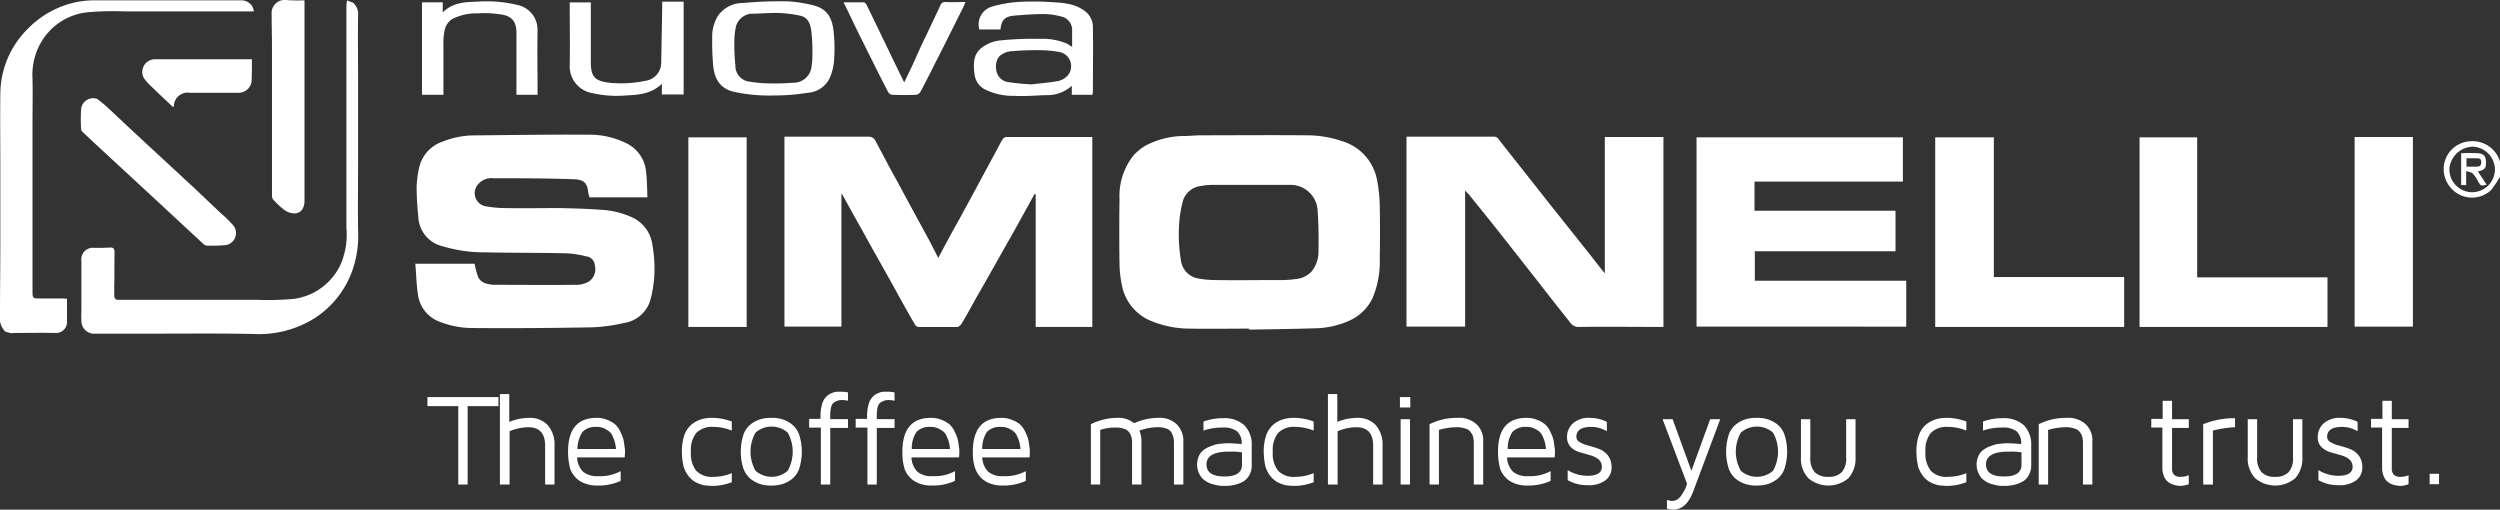 <?xml version="1.0" encoding="UTF-8"?> <svg xmlns="http://www.w3.org/2000/svg" width="359.333" height="73.254" viewBox="0 0 359.333 73.254"><rect x="0" y="0" width="359.333" height="73.254" fill="#333333" stroke="none"/> <defs> <style>.a{fill:#fff;}</style> </defs> <g transform="translate(-41.4 -230.1)"> <path class="a" d="M42.17,277.819a2.745,2.745,0,0,1-.77-2.407c0-3.419.048-6.837.048-10.256V253.841c0-3.419-.048-6.885,0-10.3a13.228,13.228,0,0,1,3.9-9.2,13.49,13.49,0,0,1,4.044-2.889,13.015,13.015,0,0,1,5.393-1.252H75.922a1.894,1.894,0,0,1,1.685.77,2.676,2.676,0,0,1,.289.819H59.263a40.861,40.861,0,0,0-5.441.144,8.762,8.762,0,0,0-6.644,4.526,9.282,9.282,0,0,0-1.107,4.959c.048,2.215,0,4.478,0,6.693v24.026c0,.819.1.915.867.915H50.5c.144,0,.337.048.53.048v3.467a1.577,1.577,0,0,1-1.685,1.444c-2.022-.048-4.044,0-6.067,0-.048,0-.144.048-.193.048a8.687,8.687,0,0,1-.915-.241" transform="translate(0 -0.052)"></path> <path class="a" d="M104.725,230.537a2.178,2.178,0,0,1,.722,1.83c-.048,3.13,0,6.211,0,9.341v10.93c0,3.563-.048,7.174,0,10.737a14.963,14.963,0,0,1-.819,5.633,13.5,13.5,0,0,1-5.441,6.885,15.049,15.049,0,0,1-8.763,2.263c-4.767-.1-9.533-.048-14.3-.048H67.747a1.85,1.85,0,0,1-2.07-1.974c-.048-.53,0-1.107,0-1.637v-6.837a1.66,1.66,0,0,1,1.878-1.878c.722,0,1.444,0,2.167-.048.578-.048.722.193.722.722-.048,1.589,0,3.178-.048,4.815v1.3c0,.482.193.722.722.674H90.907A40.351,40.351,0,0,0,96.3,273.1a8.7,8.7,0,0,0,6.6-4.863,10.811,10.811,0,0,0,.867-5.344V230.97a4.8,4.8,0,0,1,.1-.77,6.429,6.429,0,0,0,.867.337" transform="translate(-12.577 -0.052)"></path> <path class="a" d="M127.219,230.148v28.793c0,1.156-.578,1.878-1.541,1.83a2.5,2.5,0,0,1-1.4-.53,11.665,11.665,0,0,1-1.589-1.493.813.813,0,0,1-.144-.481V236.985c0-1.637-.048-3.226-.048-4.863a1.872,1.872,0,0,1,2.022-2.022,24.493,24.493,0,0,0,2.7.048" transform="translate(-42.052)"></path> <path class="a" d="M67.872,260.38c.433.337.867.674,1.3,1.059,1.685,1.541,3.322,3.13,5.007,4.67,2.167,2.022,4.381,4.044,6.548,6.067,1.685,1.541,3.322,3.13,4.959,4.67a16.091,16.091,0,0,1,1.589,1.541,1.754,1.754,0,0,1-1.2,3.033,21.732,21.732,0,0,1-2.5.048.782.782,0,0,1-.433-.241c-3.033-2.793-6.067-5.633-9.148-8.474C71.243,270.2,68.5,267.7,65.8,265.146a.669.669,0,0,1-.241-.481,24.293,24.293,0,0,1,0-2.648,1.741,1.741,0,0,1,2.311-1.637" transform="translate(-12.509 -16.068)"></path> <path class="a" d="M88.317,254.685c-.963-.915-1.974-1.83-2.889-2.744a8.939,8.939,0,0,1-1.3-1.4,1.821,1.821,0,0,1,1.637-2.744H99.632c0,1.059,0,2.118-.048,3.178a1.871,1.871,0,0,1-1.83,1.637H90.676a1.979,1.979,0,0,0-2.263,1.878c0,.048-.048.1-.1.193" transform="translate(-22.024 -9.178)"></path> <path class="a" d="M355.73,243.959h-2.985v-1.3a5.215,5.215,0,0,1-3.707,1.348c-1.541.048-3.033.193-4.574.1a9.019,9.019,0,0,1-4.189-.915,2.777,2.777,0,0,1-1.493-2.07c-.193-1.493-.289-2.985,1.107-4a5.3,5.3,0,0,1,2.407-.963,47.156,47.156,0,0,1,5.826-.241,9.024,9.024,0,0,1,3.9.674c.241.144.482.289.77.481v-2.359a1.97,1.97,0,0,0-1.637-2.022,9.624,9.624,0,0,0-2.359-.337c-1.493,0-2.985.1-4.478.241-1.252.144-1.685.674-1.83,1.974h-3.033a2.669,2.669,0,0,1,1.926-3.322,17.821,17.821,0,0,1,3.563-.626,36.25,36.25,0,0,1,4.574,0c1.733.1,3.467.144,4.959,1.2a2.848,2.848,0,0,1,1.3,2.359c.048,3.13,0,6.307,0,9.437-.048.048-.048.144-.048.337m-8.811-1.493c1.2-.144,2.5-.241,3.852-.482a2.51,2.51,0,0,0,1.444-.867,2.072,2.072,0,0,0-1.348-3.322,15.827,15.827,0,0,0-2.6-.241,39.211,39.211,0,0,0-4.141.144,2.835,2.835,0,0,0-1.781.722c-.867.963-.722,3.37,1.2,3.707a33.23,33.23,0,0,0,3.37.337" transform="translate(-157.291 -0.233)"></path> <path class="a" d="M262.122,243.535c-2.215-.433-2.985-1.926-3.178-3.756a37.849,37.849,0,0,1-.144-4.044,5.758,5.758,0,0,1,.77-3.081,4.336,4.336,0,0,1,3.659-1.926,56.1,56.1,0,0,1,6.356-.241,18.72,18.72,0,0,1,3.948.626c1.878.53,2.5,1.878,2.7,3.563a22.718,22.718,0,0,1,.1,4.044,8.145,8.145,0,0,1-.578,2.648,3.768,3.768,0,0,1-3.226,2.263,29.72,29.72,0,0,1-4.959.385,23.8,23.8,0,0,1-5.441-.481m5.2-1.252a30.448,30.448,0,0,0,3.081-.1,2.576,2.576,0,0,0,2.648-2.215,9.545,9.545,0,0,0,.144-1.685,26.7,26.7,0,0,0-.144-3.419c-.144-1.3-.578-2.07-1.589-2.311a18.34,18.34,0,0,0-2.841-.385c-1.252-.048-2.5.048-3.8.1a2.491,2.491,0,0,0-2.6,1.781,10.12,10.12,0,0,0-.241,2.07,29.4,29.4,0,0,0,.144,3.563,2.283,2.283,0,0,0,2.119,2.359,18.343,18.343,0,0,0,3.081.241" transform="translate(-115.032 -0.194)"></path> <path class="a" d="M173.233,243.942H170.2V230.653h2.985V232.1c1.4-1.4,3.13-1.493,4.863-1.541a18.979,18.979,0,0,1,5.922.481,3.617,3.617,0,0,1,2.841,3.515c-.048,2.889,0,5.826,0,8.715v.674h-3.033v-8.907c0-1.974-1.011-2.552-2.648-2.7a13.908,13.908,0,0,0-2.841-.1,7.787,7.787,0,0,0-3.756.819,2.548,2.548,0,0,0-1.107,1.781,8.448,8.448,0,0,0-.144,1.926v7.174Z" transform="translate(-68.148 -0.216)"></path> <path class="a" d="M231.67,230.7v13.241h-3.13V242.4c-1.541,1.493-3.37,1.589-5.248,1.685a15.513,15.513,0,0,1-4.719-.337,3.905,3.905,0,0,1-3.274-4.093c.048-2.744,0-5.489,0-8.233V230.7h3.033v8.619c0,2.119.626,2.7,2.7,2.937a17.2,17.2,0,0,0,5.2-.289,2.626,2.626,0,0,0,2.215-2.6c.048-2.7.1-5.344.144-8.041V230.6h3.081Z" transform="translate(-92.009 -0.259)"></path> <path class="a" d="M298.9,230.748h2.937c.144,0,.337.289.433.481,1.685,3.467,3.322,6.885,5.007,10.352l.337.674c.481-1.011.963-1.974,1.4-2.937.578-1.3,1.156-2.6,1.781-3.852.674-1.444,1.348-2.841,2.022-4.285a.684.684,0,0,1,.722-.482c.915.048,1.878,0,2.889,0-.144.289-.193.482-.289.674-1.4,2.793-2.793,5.633-4.237,8.426-.626,1.3-1.3,2.552-1.974,3.852a.879.879,0,0,1-.626.385c-1.107.048-2.263.048-3.37,0a.8.8,0,0,1-.626-.385c-1.493-2.889-2.937-5.826-4.381-8.715l-1.733-3.611a6.434,6.434,0,0,1-.289-.578" transform="translate(-136.25 -0.311)"></path> <path class="a" d="M794.979,278.39a16.869,16.869,0,0,1-1.3,1.926,4.006,4.006,0,0,1-5.441,0,4.163,4.163,0,0,1-1.348-2.745,4.017,4.017,0,0,1,3.707-4.285,4.145,4.145,0,0,1,4.381,2.889Zm-4,2.215a3.3,3.3,0,0,0,3.274-3.226,3.334,3.334,0,0,0-3.178-3.322,3.456,3.456,0,0,0-3.37,3.226,3.288,3.288,0,0,0,3.274,3.322" transform="translate(-394.245 -22.876)"></path> <path class="a" d="M289.485,280.533V299.6H281.3V272.3h12.037a1.068,1.068,0,0,1,1.059.626c1.011,1.878,1.974,3.756,3.033,5.633,1.541,2.889,3.13,5.778,4.719,8.715.433.819.819,1.589,1.252,2.456,1.011-1.878,1.974-3.707,2.985-5.489,1.589-2.889,3.13-5.778,4.719-8.715.53-.963,1.011-1.926,1.541-2.841a.814.814,0,0,1,.481-.337h12.422v27.3h-8.137V280.582c-.048,0-.1-.048-.144-.048-.289.481-.578,1.011-.867,1.541-1.059,1.926-2.119,3.852-3.226,5.778-1.4,2.5-2.841,5.056-4.285,7.559-.722,1.3-1.444,2.648-2.215,3.9a1.012,1.012,0,0,1-.53.337h-5.537a.669.669,0,0,1-.481-.241c-1.107-1.878-2.167-3.8-3.226-5.73-1.444-2.6-2.937-5.2-4.381-7.848-.867-1.541-1.733-3.081-2.6-4.67-.144-.241-.241-.433-.385-.674a.047.047,0,0,1-.048.048" transform="translate(-127.148 -22.553)"></path> <path class="a" d="M402.146,299.658c-2.841,0-5.633.048-8.474,0a14.625,14.625,0,0,1-5.344-1.011,6.928,6.928,0,0,1-4.43-5.248,15.757,15.757,0,0,1-.337-2.985q-.072-4.694,0-9.389a9.322,9.322,0,0,1,1.974-6.211,6.845,6.845,0,0,1,2.648-1.878,11.923,11.923,0,0,1,4.67-.963c.819,0,1.589-.1,2.407-.1,5.056,0,10.063-.048,15.118,0a15.513,15.513,0,0,1,5.1.819,7.181,7.181,0,0,1,5.1,5.633,21.805,21.805,0,0,1,.385,3.563q.072,3.9,0,7.8a13.334,13.334,0,0,1-1.059,5.633,6.771,6.771,0,0,1-3.274,3.178,12.547,12.547,0,0,1-4.767,1.107c-3.226.1-6.452.144-9.63.193-.1-.1-.1-.1-.1-.144m.1-20.656H396.85a7.837,7.837,0,0,0-1.493.144,3.09,3.09,0,0,0-2.648,2.022,18.607,18.607,0,0,0-.481,2.359,22.383,22.383,0,0,0,.144,6.211,3.027,3.027,0,0,0,2.407,2.7,14.241,14.241,0,0,0,2.5.241c3.033.048,6.019,0,9.052,0a14.846,14.846,0,0,0,2.552-.144,3.552,3.552,0,0,0,2.263-1.059,4.574,4.574,0,0,0,1.011-3.081c.048-1.974,0-4-.144-5.97a3.84,3.84,0,0,0-.915-2.07A3.9,3.9,0,0,0,407.924,279h-5.681" transform="translate(-181.247 -22.324)"></path> <path class="a" d="M479.726,280v19.6H471.3V272.3h12.422a.841.841,0,0,1,.867.433c2.263,2.889,4.574,5.778,6.837,8.667l6.211,7.8c.674.867,1.348,1.733,2.167,2.744v-19.6h8.426v27.3h-.77c-3.8,0-7.607-.048-11.411,0a1.44,1.44,0,0,1-1.252-.674c-1.493-1.878-2.985-3.756-4.43-5.633-1.781-2.263-3.515-4.478-5.3-6.741-1.589-2.022-3.226-4.044-4.863-6.067a2.8,2.8,0,0,1-.482-.53" transform="translate(-227.739 -22.553)"></path> <path class="a" d="M201.667,280.69h-8.33c-.048-.241-.144-.53-.193-.77-.1-1.4-.77-1.781-2.022-1.83-3.852-.144-7.7-.144-11.6-.144a2.489,2.489,0,0,0-2.263.963,1.911,1.911,0,0,0,1.252,3.081,16.412,16.412,0,0,0,2.648.241c2.648.048,5.3,0,7.9,0,1.974.048,3.948.1,5.874.241a12.35,12.35,0,0,1,4.67,1.156,5.068,5.068,0,0,1,2.744,3.659,20.035,20.035,0,0,1,.337,4.141,17.235,17.235,0,0,1-.626,4.141,4.655,4.655,0,0,1-3.756,3.178,24.322,24.322,0,0,1-4.574.626c-5.633.1-11.315.144-16.948.1a12.982,12.982,0,0,1-5.007-.915,4.8,4.8,0,0,1-3.081-3.9c-.241-1.444-.241-2.937-.385-4.43h8.522a11.824,11.824,0,0,0,.53,1.974,1.814,1.814,0,0,0,.963.819,4.392,4.392,0,0,0,1.589.241c3.8,0,7.559.048,11.363,0a3.514,3.514,0,0,0,2.07-.53,2.166,2.166,0,0,0,.77-2.263,1.393,1.393,0,0,0-1.252-1.3,14.025,14.025,0,0,0-2.793-.433c-3.9-.1-7.752-.048-11.652-.144a20.508,20.508,0,0,1-6.163-.867,4.539,4.539,0,0,1-3.515-4.237c-.144-1.444-.241-2.889-.241-4.285a14.864,14.864,0,0,1,.385-2.889,5.139,5.139,0,0,1,3.418-3.659,12.2,12.2,0,0,1,4.333-.867c5.441-.048,10.882-.144,16.37-.1a11.94,11.94,0,0,1,5.585,1.2,5.052,5.052,0,0,1,2.889,4.141c.144,1.252.144,2.456.193,3.659" transform="translate(-67.214 -22.225)"></path> <path class="a" d="M559.7,299.7V272.5h29.659v6.356H568.03v4.189H588.3v5.826H568.078v4.237h21.763v6.6Z" transform="translate(-274.452 -22.658)"></path> <path class="a" d="M659.656,299.752H632.5V272.5h8.426v20.078h18.73Z" transform="translate(-312.944 -22.659)"></path> <path class="a" d="M696.1,272.5h8.281v20.126h18.73v7.126H696.1Z" transform="translate(-347.174 -22.659)"></path> <rect class="a" width="8.378" height="27.252" transform="translate(379.837 249.795)"></rect> <rect class="a" width="8.378" height="27.252" transform="translate(140.34 249.841)"></rect> <path class="a" d="M794.507,279.454c.433.674.867,1.3,1.252,1.926-.819.193-.819.193-1.252-.53a4.549,4.549,0,0,0-.77-1.107c-.193-.193-.53-.193-.915-.337v2.022H792.1v-4.574a21.718,21.718,0,0,1,2.5,0c.867.1,1.107.53,1.059,1.493.048.626-.289.963-1.156,1.107m-1.637-1.878v1.2h1.541c.433,0,.626-.289.578-.722,0-.385-.241-.481-.626-.481H792.87" transform="translate(-396.952 -24.724)"></path> <path class="a" d="M169,353.2v-1.3h10.207v1.3h-4.43v11.267H173.43V353.2Z" transform="translate(-66.163 -64.725)"></path> <path class="a" d="M193.9,364V351h1.348v4a7.489,7.489,0,0,1,2.841-.578,3.45,3.45,0,0,1,2.7,1.059,4.227,4.227,0,0,1,.963,2.937V364H200.4v-5.585c0-1.782-.819-2.648-2.407-2.648a6.975,6.975,0,0,0-2.7.578V364Z" transform="translate(-80.648 -64.259)"></path> <path class="a" d="M216.048,362.578h5.537a5.005,5.005,0,0,0-.1-.722,4.093,4.093,0,0,0-.337-1.011,1.779,1.779,0,0,0-.867-1.011,2.488,2.488,0,0,0-1.493-.433,2.59,2.59,0,0,0-2.022.722,4.637,4.637,0,0,0-.722,2.456m-1.348.53v-.145c0-3.226,1.348-4.863,4.093-4.863a3.824,3.824,0,0,1,1.541.289,3.943,3.943,0,0,1,1.107.626,2.977,2.977,0,0,1,.722.963,7.929,7.929,0,0,1,.433,1.011,5.4,5.4,0,0,1,.193,1.011c.048.385.1.626.1.722v.385l-.048.674H216a3.069,3.069,0,0,0,.867,2.07,3.149,3.149,0,0,0,2.167.626,6.159,6.159,0,0,0,3.226-.722v1.4a7.634,7.634,0,0,1-3.274.674h-.048a4.875,4.875,0,0,1-1.493-.193,3.943,3.943,0,0,1-1.348-.674,3.763,3.763,0,0,1-1.059-1.444,9.078,9.078,0,0,1-.337-2.407" transform="translate(-91.65 -67.94)"></path> <path class="a" d="M249.4,362.963a7.3,7.3,0,0,1,.385-2.456,3.607,3.607,0,0,1,1.059-1.493,4.3,4.3,0,0,1,1.4-.722,5.41,5.41,0,0,1,1.541-.193,7.982,7.982,0,0,1,2.793.53v1.3a7.215,7.215,0,0,0-2.648-.53,3.176,3.176,0,0,0-2.456.867,3.922,3.922,0,0,0-.77,2.7,3.978,3.978,0,0,0,.77,2.744,3.106,3.106,0,0,0,2.456.867,6.84,6.84,0,0,0,2.648-.53v1.3a7.585,7.585,0,0,1-2.793.53,10.165,10.165,0,0,1-1.252-.1,5.647,5.647,0,0,1-1.156-.433,3.462,3.462,0,0,1-1.011-.867,4.21,4.21,0,0,1-.722-1.4,9.836,9.836,0,0,1-.241-2.118" transform="translate(-109.995 -67.94)"></path> <path class="a" d="M269.519,360.219a5.576,5.576,0,0,0,0,5.489,3.515,3.515,0,0,0,4.622,0,5.576,5.576,0,0,0,0-5.489,3.515,3.515,0,0,0-4.622,0m-1.733,5.2a8.02,8.02,0,0,1,0-4.911,3.224,3.224,0,0,1,1.059-1.493,4.3,4.3,0,0,1,1.4-.722,5.2,5.2,0,0,1,1.541-.193,5,5,0,0,1,1.541.193,4.3,4.3,0,0,1,1.4.722,3.223,3.223,0,0,1,1.059,1.493,8.019,8.019,0,0,1,0,4.911,3.224,3.224,0,0,1-1.059,1.493,4.3,4.3,0,0,1-1.4.722,5.41,5.41,0,0,1-1.541.193,5,5,0,0,1-1.541-.193,4.839,4.839,0,0,1-1.4-.722,3.607,3.607,0,0,1-1.059-1.493" transform="translate(-119.524 -67.94)"></path> <path class="a" d="M288.2,355.452V354.2h1.637v-.482a5.925,5.925,0,0,1,.241-1.685,2.426,2.426,0,0,1,.578-1.011,2.013,2.013,0,0,1,.819-.53,1.966,1.966,0,0,1,.77-.193h.626a5.332,5.332,0,0,1,.915.1v1.2a3.78,3.78,0,0,0-.674-.1,2.555,2.555,0,0,0-.674.048,2.47,2.47,0,0,0-.578.241,1.036,1.036,0,0,0-.481.674,4.466,4.466,0,0,0-.144,1.252v.53h2.552V355.5h-2.552v8.137h-1.348v-8.185Z" transform="translate(-130.502 -63.896)"></path> <path class="a" d="M302.4,355.452V354.2h1.637v-.482a5.925,5.925,0,0,1,.241-1.685,2.426,2.426,0,0,1,.578-1.011,2.014,2.014,0,0,1,.819-.53,1.966,1.966,0,0,1,.77-.193h.626a5.332,5.332,0,0,1,.915.1v1.2a3.779,3.779,0,0,0-.674-.1,2.555,2.555,0,0,0-.674.048,2.47,2.47,0,0,0-.578.241,1.036,1.036,0,0,0-.481.674,4.466,4.466,0,0,0-.144,1.252v.53h2.552V355.5h-2.552v8.137h-1.348v-8.185Z" transform="translate(-138.01 -63.896)"></path> <path class="a" d="M318.048,362.578h5.489a5.009,5.009,0,0,0-.1-.722,4.1,4.1,0,0,0-.337-1.011,1.779,1.779,0,0,0-.867-1.011,2.488,2.488,0,0,0-1.493-.433,2.59,2.59,0,0,0-2.022.722,4.276,4.276,0,0,0-.674,2.456m-1.348.53v-.145c0-3.226,1.348-4.863,4.093-4.863a3.824,3.824,0,0,1,1.541.289,3.942,3.942,0,0,1,1.107.626,2.977,2.977,0,0,1,.722.963,7.925,7.925,0,0,1,.433,1.011,5.4,5.4,0,0,1,.193,1.011c.048.385.1.626.1.722v.385l-.048.674H318a3.069,3.069,0,0,0,.867,2.07,3.149,3.149,0,0,0,2.167.626,6.159,6.159,0,0,0,3.226-.722v1.4a7.635,7.635,0,0,1-3.274.674h-.048a4.875,4.875,0,0,1-1.493-.193,3.943,3.943,0,0,1-1.348-.674,3.762,3.762,0,0,1-1.059-1.444,7.461,7.461,0,0,1-.337-2.407" transform="translate(-145.592 -67.94)"></path> <path class="a" d="M339.548,362.578h5.489a5.005,5.005,0,0,0-.1-.722,4.094,4.094,0,0,0-.337-1.011,1.779,1.779,0,0,0-.867-1.011,2.488,2.488,0,0,0-1.493-.433,2.59,2.59,0,0,0-2.022.722,4.276,4.276,0,0,0-.674,2.456m-1.348.53v-.145c0-3.226,1.348-4.863,4.093-4.863a3.824,3.824,0,0,1,1.541.289,3.942,3.942,0,0,1,1.107.626,2.978,2.978,0,0,1,.722.963,7.929,7.929,0,0,1,.433,1.011,5.4,5.4,0,0,1,.193,1.011c.048.385.1.626.1.722v.385l-.048.674h-6.789a3.068,3.068,0,0,0,.867,2.07,3.149,3.149,0,0,0,2.167.626,6.159,6.159,0,0,0,3.226-.722v1.4a7.635,7.635,0,0,1-3.274.674h-.048a4.875,4.875,0,0,1-1.493-.193,3.943,3.943,0,0,1-1.348-.674,3.762,3.762,0,0,1-1.059-1.444,6.324,6.324,0,0,1-.385-2.407" transform="translate(-156.963 -67.94)"></path> <path class="a" d="M374.3,367.681v-8.667a8.634,8.634,0,0,1,3.756-.915,3.578,3.578,0,0,1,2.456.77,8.549,8.549,0,0,1,3.467-.77,3.546,3.546,0,0,1,2.648.915,3.338,3.338,0,0,1,.963,2.552v6.115h-1.348v-6.115a3.713,3.713,0,0,0-.1-.722,2.572,2.572,0,0,0-.289-.674,1.2,1.2,0,0,0-.722-.53,3.11,3.11,0,0,0-1.252-.193,7.881,7.881,0,0,0-2.6.481,4.15,4.15,0,0,1,.289,1.637v6.115h-1.348v-6.115a2.914,2.914,0,0,0-.1-.722,1.824,1.824,0,0,0-.289-.626,1.423,1.423,0,0,0-.722-.53,3.261,3.261,0,0,0-1.252-.193,6.867,6.867,0,0,0-2.215.337v7.848Z" transform="translate(-176.104 -67.94)"></path> <path class="a" d="M407.948,364.844c0,1.156.867,1.733,2.552,1.733h.048c1.685,0,2.5-.578,2.5-1.685v-1.781a8.325,8.325,0,0,0-1.685-.1c-2.263-.048-3.418.578-3.418,1.83m-1.348,0a2.909,2.909,0,0,1,.241-1.156,2.091,2.091,0,0,1,.578-.818,3.775,3.775,0,0,1,.867-.53c.337-.144.674-.241.915-.337a5.094,5.094,0,0,1,.963-.144,5.681,5.681,0,0,1,.77-.048h.578l1.493.1a2.292,2.292,0,0,0-.674-1.83,3.219,3.219,0,0,0-2.07-.53,8.2,8.2,0,0,0-2.744.433v-1.3a8.194,8.194,0,0,1,2.841-.481,4.275,4.275,0,0,1,3.033,1.011,3.971,3.971,0,0,1,1.059,2.937v2.841a2.749,2.749,0,0,1-.433,1.541,2.411,2.411,0,0,1-1.059.915,4.628,4.628,0,0,1-1.252.385,4.688,4.688,0,0,1-1.156.1,5.226,5.226,0,0,1-.867-.048c-.289-.048-.626-.144-1.011-.241a3.363,3.363,0,0,1-1.011-.53,2.181,2.181,0,0,1-.722-.867,2.85,2.85,0,0,1-.337-1.4" transform="translate(-193.132 -67.992)"></path> <path class="a" d="M426.9,362.963a7.3,7.3,0,0,1,.385-2.456,3.608,3.608,0,0,1,1.059-1.493,4.3,4.3,0,0,1,1.4-.722,5.41,5.41,0,0,1,1.541-.193,7.982,7.982,0,0,1,2.793.53v1.3a7.215,7.215,0,0,0-2.648-.53,3.176,3.176,0,0,0-2.456.867,3.922,3.922,0,0,0-.77,2.7,3.978,3.978,0,0,0,.77,2.744,3.106,3.106,0,0,0,2.456.867,6.84,6.84,0,0,0,2.648-.53v1.3a7.585,7.585,0,0,1-2.793.53,10.166,10.166,0,0,1-1.252-.1,5.647,5.647,0,0,1-1.156-.433,3.462,3.462,0,0,1-1.011-.867,4.211,4.211,0,0,1-.722-1.4,9.838,9.838,0,0,1-.241-2.118" transform="translate(-203.86 -67.94)"></path> <path class="a" d="M446.5,364V351h1.348v4a7.489,7.489,0,0,1,2.841-.578,3.45,3.45,0,0,1,2.7,1.059,4.227,4.227,0,0,1,.963,2.937V364H453v-5.585c0-1.782-.819-2.648-2.407-2.648a6.975,6.975,0,0,0-2.7.578V364Z" transform="translate(-214.233 -64.259)"></path> <path class="a" d="M468.4,364.467h1.348v-9.389H468.4Zm-.1-12.567h1.493v1.493H468.3Z" transform="translate(-225.685 -64.725)"></path> <path class="a" d="M477.5,367.681v-8.667a8.7,8.7,0,0,1,4-.915,3.711,3.711,0,0,1,2.744.915,3.172,3.172,0,0,1,.963,2.552v6.115h-1.348v-6.115a3.716,3.716,0,0,0-.1-.722,1.759,1.759,0,0,0-.337-.674,1.315,1.315,0,0,0-.77-.53,3.632,3.632,0,0,0-1.348-.193,9.267,9.267,0,0,0-2.456.385v7.848Z" transform="translate(-230.625 -67.94)"></path> <path class="a" d="M499.8,362.578h5.489a5,5,0,0,0-.1-.722,4.1,4.1,0,0,0-.337-1.011,1.779,1.779,0,0,0-.867-1.011,2.488,2.488,0,0,0-1.493-.433,2.59,2.59,0,0,0-2.022.722,4.276,4.276,0,0,0-.674,2.456m-1.4.53v-.145c0-3.226,1.348-4.863,4.093-4.863a3.824,3.824,0,0,1,1.541.289,3.942,3.942,0,0,1,1.107.626,2.978,2.978,0,0,1,.722.963,7.92,7.92,0,0,1,.433,1.011,5.4,5.4,0,0,1,.193,1.011c.048.385.1.626.1.722v.385l-.048.674H499.7a3.068,3.068,0,0,0,.867,2.07,3.149,3.149,0,0,0,2.167.626,6.159,6.159,0,0,0,3.226-.722v1.4a7.635,7.635,0,0,1-3.274.674h-.048a4.875,4.875,0,0,1-1.493-.193,3.943,3.943,0,0,1-1.348-.674,3.762,3.762,0,0,1-1.059-1.444,9.077,9.077,0,0,1-.337-2.407" transform="translate(-241.684 -67.94)"></path> <path class="a" d="M519.4,360.844a2.619,2.619,0,0,1,.819-1.926,3.477,3.477,0,0,1,2.5-.818,5.52,5.52,0,0,1,2.407.578v1.348a4.347,4.347,0,0,0-2.263-.626c-1.4,0-2.119.481-2.119,1.444a.875.875,0,0,0,.53.77,4.245,4.245,0,0,0,1.252.481c.481.144,1.011.289,1.493.482a2.917,2.917,0,0,1,1.252.915,2.708,2.708,0,0,1,.53,1.685,2.267,2.267,0,0,1-.915,1.926,4.021,4.021,0,0,1-2.552.674,5.666,5.666,0,0,1-2.841-.722v-1.444a5.5,5.5,0,0,0,2.793.818c1.445,0,2.119-.433,2.119-1.3a1.37,1.37,0,0,0-.53-1.107,3.337,3.337,0,0,0-1.252-.578c-.482-.144-1.011-.289-1.493-.433a3.048,3.048,0,0,1-1.252-.77,2.125,2.125,0,0,1-.481-1.4" transform="translate(-252.766 -67.94)"></path> <path class="a" d="M548.6,358.5h1.444l2.7,7.415,2.7-7.415h1.444l-3.852,10.3c-.674,1.83-1.637,2.7-2.937,2.7a2.726,2.726,0,0,1-.867-.144V370.1a2.249,2.249,0,0,0,.819.144,1.433,1.433,0,0,0,.722-.241,2.357,2.357,0,0,0,.578-.626l.433-.722a2.667,2.667,0,0,0,.241-.626l.1-.241Z" transform="translate(-268.234 -68.147)"></path> <path class="a" d="M570.119,360.219a5.576,5.576,0,0,0,0,5.489,3.515,3.515,0,0,0,4.622,0,5.576,5.576,0,0,0,0-5.489,3.515,3.515,0,0,0-4.622,0m-1.733,5.2a8.019,8.019,0,0,1,0-4.911,3.223,3.223,0,0,1,1.059-1.493,4.3,4.3,0,0,1,1.4-.722,5.2,5.2,0,0,1,1.541-.193,5,5,0,0,1,1.541.193,4.3,4.3,0,0,1,1.4.722,3.223,3.223,0,0,1,1.059,1.493,8.019,8.019,0,0,1,0,4.911,3.224,3.224,0,0,1-1.059,1.493,4.3,4.3,0,0,1-1.4.722,5.41,5.41,0,0,1-1.541.193,5,5,0,0,1-1.541-.193,4.839,4.839,0,0,1-1.4-.722,3.607,3.607,0,0,1-1.059-1.493" transform="translate(-278.501 -67.94)"></path> <path class="a" d="M590.8,363.941V358.5h1.348v5.489a3.014,3.014,0,0,0,.626,2.119,2.64,2.64,0,0,0,1.974.674,2.521,2.521,0,0,0,1.926-.674,2.936,2.936,0,0,0,.626-2.119V358.5h1.348v5.441a4.275,4.275,0,0,1-1.011,3.033,4.469,4.469,0,0,1-5.778,0,4.09,4.09,0,0,1-1.059-3.033" transform="translate(-290.545 -68.147)"></path> <path class="a" d="M626,362.963a7.3,7.3,0,0,1,.385-2.456,3.607,3.607,0,0,1,1.059-1.493,4.3,4.3,0,0,1,1.4-.722,5.41,5.41,0,0,1,1.541-.193,7.982,7.982,0,0,1,2.793.53v1.3a7.215,7.215,0,0,0-2.648-.53,3.176,3.176,0,0,0-2.456.867,3.922,3.922,0,0,0-.77,2.7,3.978,3.978,0,0,0,.77,2.744,3.106,3.106,0,0,0,2.456.867,6.84,6.84,0,0,0,2.648-.53v1.3a7.586,7.586,0,0,1-2.793.53,10.166,10.166,0,0,1-1.252-.1,5.649,5.649,0,0,1-1.156-.433,3.462,3.462,0,0,1-1.011-.867,4.211,4.211,0,0,1-.722-1.4,9.835,9.835,0,0,1-.241-2.118" transform="translate(-309.149 -67.94)"></path> <path class="a" d="M645.748,364.844c0,1.156.867,1.733,2.552,1.733h.048c1.685,0,2.5-.578,2.5-1.685v-1.781a8.324,8.324,0,0,0-1.685-.1c-2.263-.048-3.419.578-3.419,1.83m-1.348,0a2.908,2.908,0,0,1,.241-1.156,2.09,2.09,0,0,1,.578-.818,3.774,3.774,0,0,1,.867-.53c.337-.144.674-.241.915-.337a5.093,5.093,0,0,1,.963-.144,5.681,5.681,0,0,1,.77-.048h.578l1.493.1a2.292,2.292,0,0,0-.674-1.83,3.219,3.219,0,0,0-2.07-.53,8.2,8.2,0,0,0-2.744.433v-1.3a8.194,8.194,0,0,1,2.841-.481,4.275,4.275,0,0,1,3.033,1.011,3.971,3.971,0,0,1,1.059,2.937v2.841a2.75,2.75,0,0,1-.433,1.541,2.411,2.411,0,0,1-1.059.915,4.628,4.628,0,0,1-1.252.385,4.687,4.687,0,0,1-1.156.1,5.226,5.226,0,0,1-.867-.048c-.289-.048-.626-.144-1.011-.241a3.362,3.362,0,0,1-1.011-.53,2.181,2.181,0,0,1-.722-.867,2.849,2.849,0,0,1-.337-1.4" transform="translate(-318.891 -67.992)"></path> <path class="a" d="M666,367.681v-8.667a8.7,8.7,0,0,1,4-.915,3.711,3.711,0,0,1,2.744.915,3.172,3.172,0,0,1,.963,2.552v6.115h-1.348v-6.115a3.716,3.716,0,0,0-.1-.722,1.758,1.758,0,0,0-.337-.674,1.315,1.315,0,0,0-.77-.53,3.633,3.633,0,0,0-1.348-.193,9.266,9.266,0,0,0-2.456.385v7.848Z" transform="translate(-331.567 -67.94)"></path> <path class="a" d="M699.6,356.852V355.6h1.637V353h1.348v2.648h2.407V356.9h-2.407v5.73a1.409,1.409,0,0,0,.289,1.011,1.467,1.467,0,0,0,1.059.289,2.625,2.625,0,0,0,1.059-.241v1.3a3.572,3.572,0,0,1-1.2.241h-.048a3.714,3.714,0,0,1-.722-.1,2.272,2.272,0,0,1-.818-.337,1.749,1.749,0,0,1-.722-.819,3.143,3.143,0,0,1-.289-1.4v-5.73Z" transform="translate(-348.989 -65.296)"></path> <path class="a" d="M715.1,367.733v-8.667a11.9,11.9,0,0,1,4.574-.867v1.3a15.422,15.422,0,0,0-3.178.482v7.752Z" transform="translate(-357.026 -67.992)"></path> <path class="a" d="M728.4,363.941V358.5h1.348v5.489a3.015,3.015,0,0,0,.626,2.119,2.64,2.64,0,0,0,1.974.674,2.52,2.52,0,0,0,1.926-.674,2.936,2.936,0,0,0,.626-2.119V358.5h1.348v5.441a4.275,4.275,0,0,1-1.011,3.033,4.469,4.469,0,0,1-5.778,0,4.089,4.089,0,0,1-1.059-3.033" transform="translate(-363.922 -68.147)"></path> <path class="a" d="M749.3,360.844a2.619,2.619,0,0,1,.819-1.926,3.477,3.477,0,0,1,2.5-.818,5.521,5.521,0,0,1,2.407.578v1.348a4.348,4.348,0,0,0-2.263-.626c-1.4,0-2.118.481-2.118,1.444a.875.875,0,0,0,.53.77,4.245,4.245,0,0,0,1.252.481c.482.144,1.011.289,1.493.482a2.918,2.918,0,0,1,1.252.915,2.708,2.708,0,0,1,.53,1.685,2.267,2.267,0,0,1-.915,1.926,4.021,4.021,0,0,1-2.552.674,5.666,5.666,0,0,1-2.841-.722v-1.444a5.5,5.5,0,0,0,2.793.818c1.444,0,2.119-.433,2.119-1.3a1.37,1.37,0,0,0-.53-1.107,3.336,3.336,0,0,0-1.252-.578c-.482-.144-1.011-.289-1.493-.433a3.048,3.048,0,0,1-1.252-.77,1.9,1.9,0,0,1-.481-1.4" transform="translate(-374.759 -67.94)"></path> <path class="a" d="M765.2,356.852V355.6h1.637V353h1.348v2.648h2.407V356.9h-2.407v5.73a1.41,1.41,0,0,0,.289,1.011,1.468,1.468,0,0,0,1.059.289,2.624,2.624,0,0,0,1.059-.241v1.3a3.572,3.572,0,0,1-1.2.241h-.048a3.713,3.713,0,0,1-.722-.1,2.273,2.273,0,0,1-.819-.337,1.749,1.749,0,0,1-.722-.819,3.142,3.142,0,0,1-.289-1.4v-5.73Z" transform="translate(-383.004 -65.296)"></path> <rect class="a" width="1.348" height="1.493" transform="translate(390.622 298.201)"></rect> </g> </svg> 